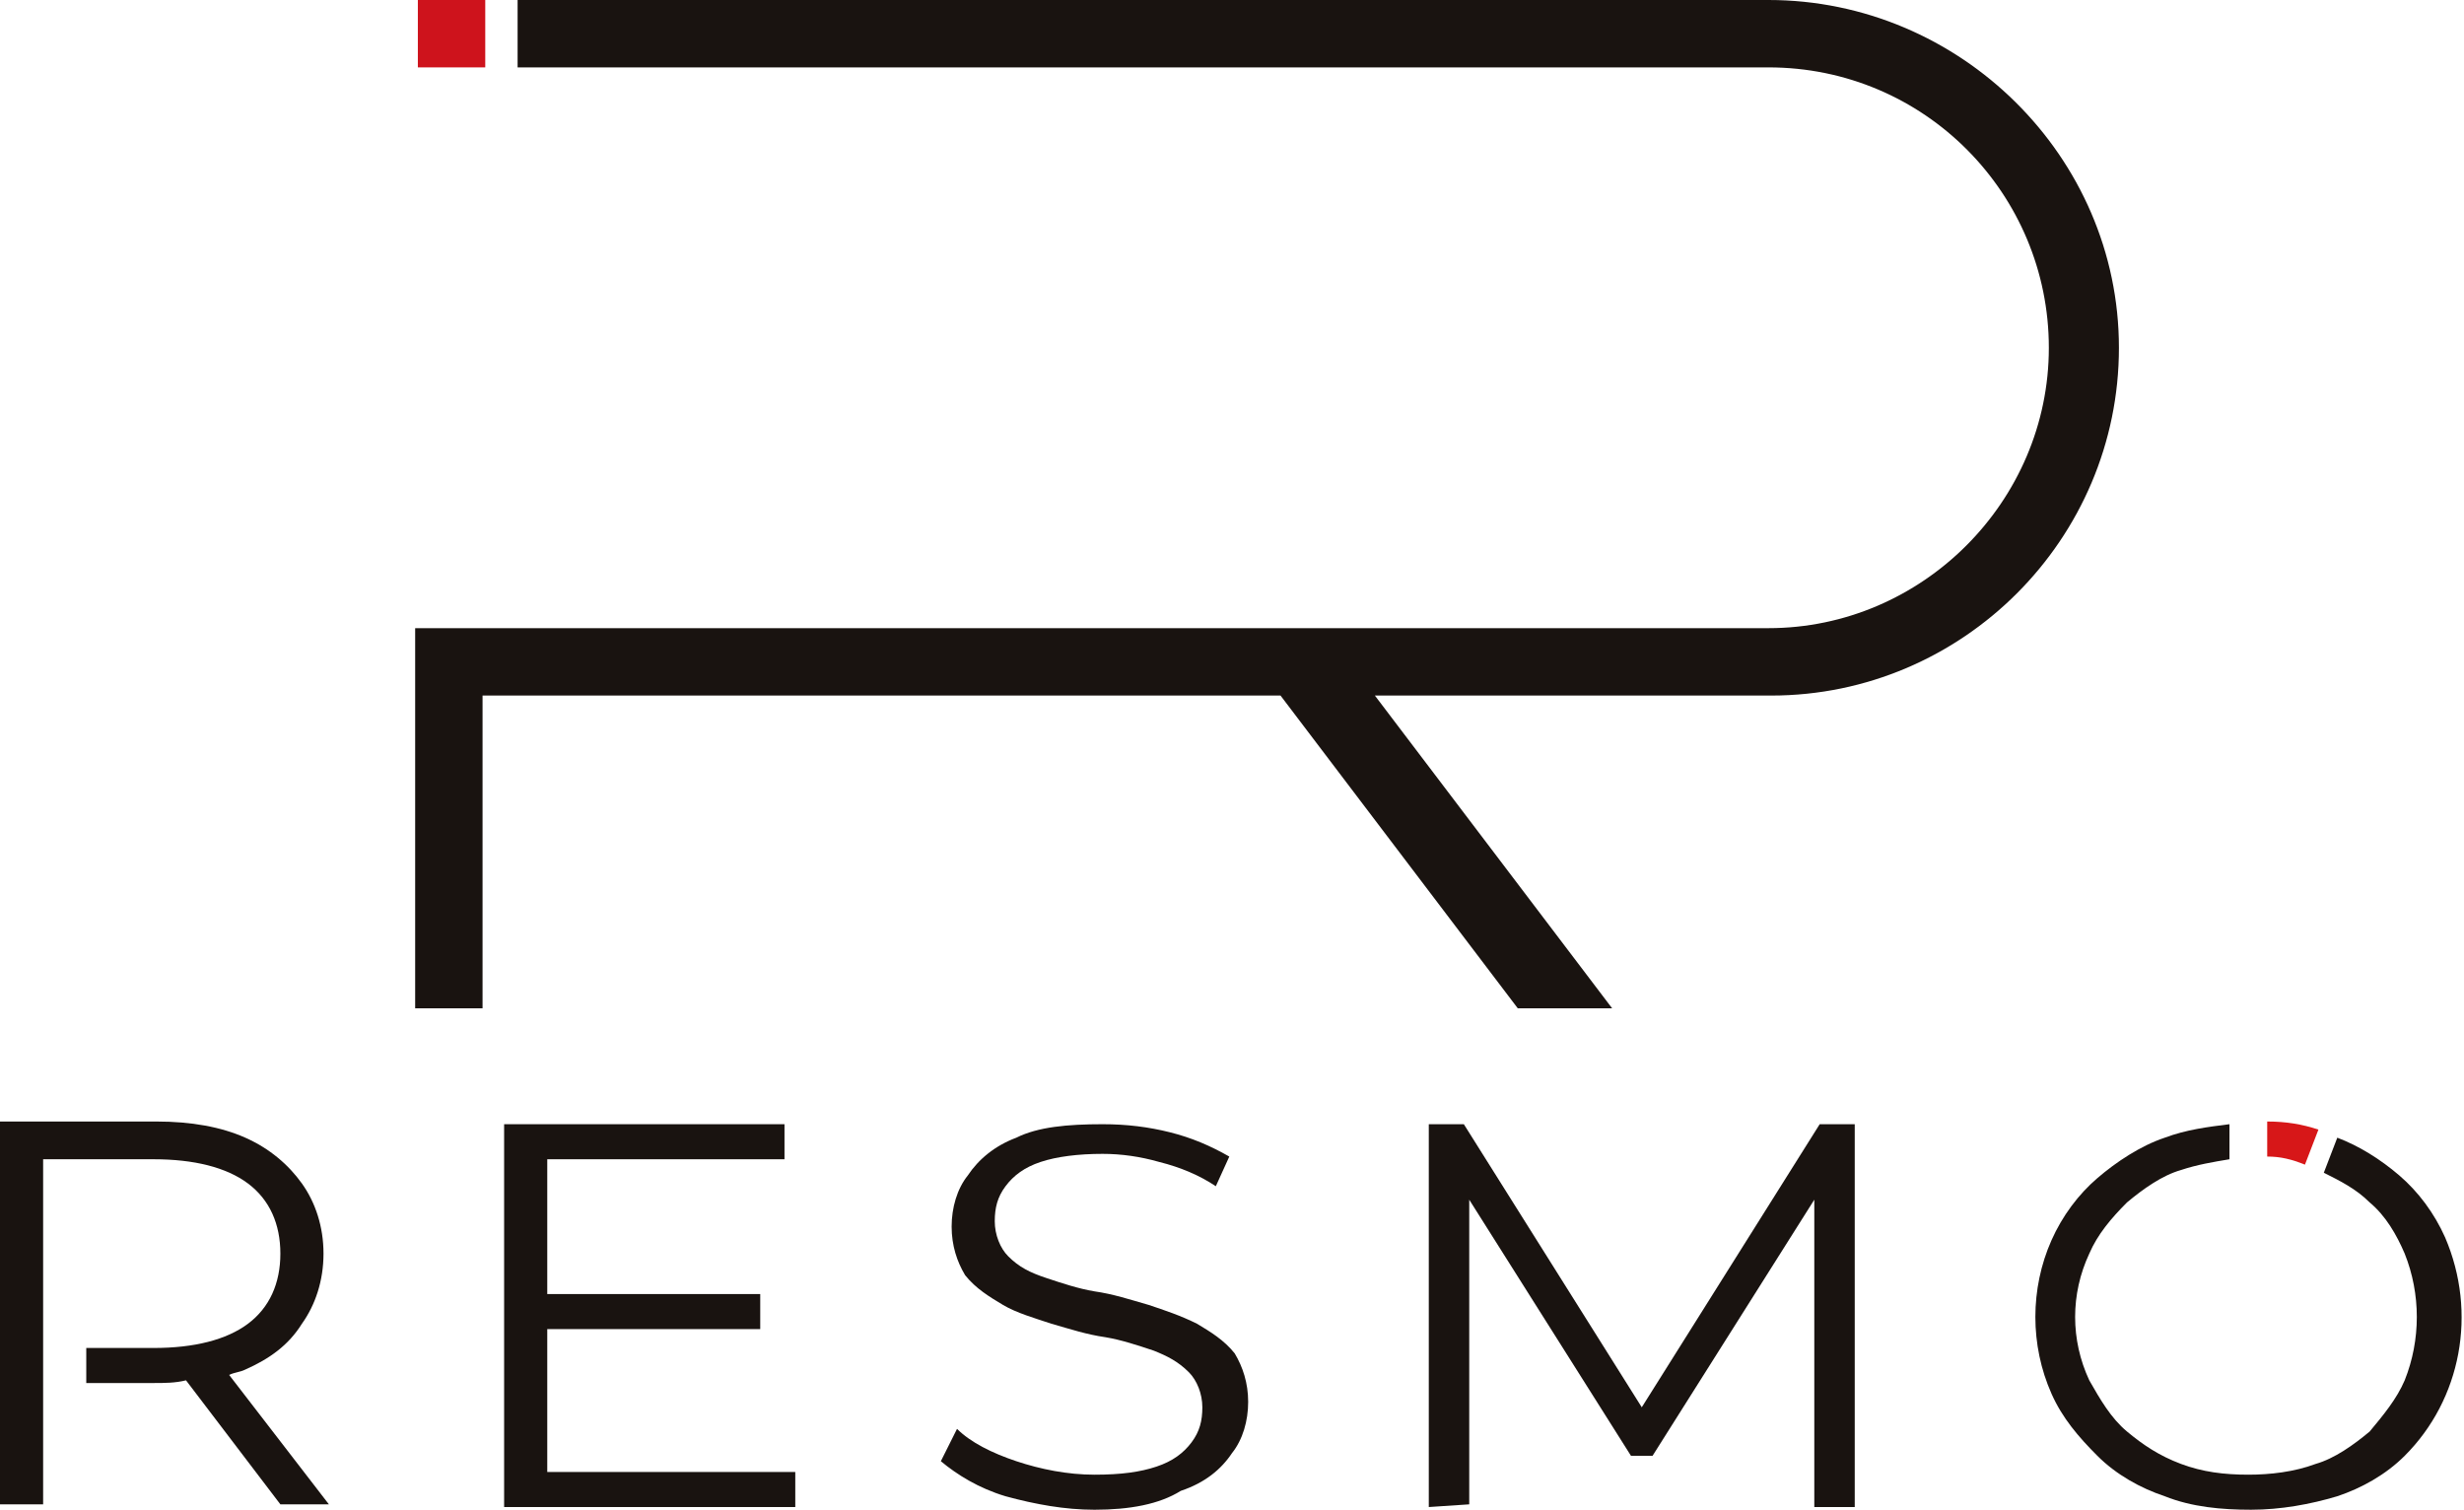 <?xml version="1.0" encoding="utf-8"?>
<!-- Generator: Adobe Illustrator 26.5.0, SVG Export Plug-In . SVG Version: 6.00 Build 0)  -->
<svg version="1.1" id="レイヤー_1" xmlns="http://www.w3.org/2000/svg" xmlns:xlink="http://www.w3.org/1999/xlink" x="0px"
	 y="0px" viewBox="0 0 91.4 56" style="enable-background:new 0 0 91.4 56;" xml:space="preserve">
<style type="text/css">
	.st0{fill:#191310;}
	.st1{fill:#D71718;}
	.st2{fill:#CE131C;}
</style>
<g>
	<path class="st0" d="M90.7,45.9c-0.4-0.9-1-1.7-1.7-2.3c-0.7-0.6-1.5-1.1-2.3-1.4l-0.5,1.3c0.6,0.3,1.2,0.6,1.7,1.1
		c0.6,0.5,1,1.2,1.3,1.9c0.6,1.5,0.6,3.2,0,4.7c-0.3,0.7-0.8,1.3-1.3,1.9c-0.6,0.5-1.3,1-2,1.2c-0.8,0.3-1.7,0.4-2.5,0.4
		c-0.9,0-1.7-0.1-2.5-0.4c-0.8-0.3-1.4-0.7-2-1.2c-0.6-0.5-1-1.2-1.4-1.9c-0.7-1.5-0.7-3.2,0-4.7c0.3-0.7,0.8-1.3,1.4-1.9
		c0.6-0.5,1.3-1,2-1.2c0.6-0.2,1.2-0.3,1.8-0.4v-1.3c-0.8,0.1-1.6,0.2-2.4,0.5c-0.9,0.3-1.8,0.9-2.5,1.5c-0.7,0.6-1.3,1.4-1.7,2.3
		c-0.8,1.8-0.8,3.9,0,5.7c0.4,0.9,1,1.6,1.7,2.3c0.7,0.7,1.6,1.2,2.5,1.5c1,0.4,2.1,0.5,3.2,0.5c1.1,0,2.2-0.2,3.2-0.5
		c0.9-0.3,1.8-0.8,2.5-1.5C91.3,51.9,91.9,48.7,90.7,45.9"/>
	<path class="st1" d="M86,41.9c-0.6-0.2-1.2-0.3-1.9-0.3v1.3c0.5,0,0.9,0.1,1.4,0.3L86,41.9z"/>
	<path class="st0" d="M53,55.9V41.7h1.3l6.6,10.5l6.6-10.5h1.3v14.2h-1.5V44.5l-6,9.5h-0.8l-6-9.5v11.3L53,55.9z"/>
	<path class="st0" d="M40.6,56c-1.1,0-2.2-0.2-3.3-0.5c-1-0.3-1.8-0.8-2.4-1.3l0.6-1.2c0.5,0.5,1.3,0.9,2.2,1.2
		c0.9,0.3,1.9,0.5,2.9,0.5c1,0,1.7-0.1,2.3-0.3s1-0.5,1.3-0.9c0.3-0.4,0.4-0.8,0.4-1.3c0-0.5-0.2-1-0.5-1.3
		c-0.4-0.4-0.8-0.6-1.3-0.8c-0.6-0.2-1.2-0.4-1.8-0.5c-0.7-0.1-1.3-0.3-2-0.5c-0.6-0.2-1.3-0.4-1.8-0.7c-0.5-0.3-1-0.6-1.4-1.1
		c-0.3-0.5-0.5-1.1-0.5-1.8c0-0.7,0.2-1.4,0.6-1.9c0.4-0.6,1-1.1,1.8-1.4c0.8-0.4,1.9-0.5,3.2-0.5c0.9,0,1.7,0.1,2.5,0.3
		c0.8,0.2,1.5,0.5,2.2,0.9L45.1,44c-0.6-0.4-1.3-0.7-2.1-0.9c-0.7-0.2-1.4-0.3-2.1-0.3c-0.9,0-1.7,0.1-2.3,0.3
		c-0.6,0.2-1,0.5-1.3,0.9c-0.3,0.4-0.4,0.8-0.4,1.3c0,0.5,0.2,1,0.5,1.3c0.4,0.4,0.8,0.6,1.4,0.8c0.6,0.2,1.2,0.4,1.8,0.5
		c0.7,0.1,1.3,0.3,2,0.5c0.6,0.2,1.2,0.4,1.8,0.7c0.5,0.3,1,0.6,1.4,1.1c0.3,0.5,0.5,1.1,0.5,1.8c0,0.7-0.2,1.4-0.6,1.9
		c-0.4,0.6-1,1.1-1.9,1.4C43,55.8,41.9,56,40.6,56"/>
	<path class="st0" d="M18.7,41.7v14.2h10.8v-1.3h-9.2v-5.3h7.9V48h-7.9v-5h8.8v-1.3H18.7z"/>
	<path class="st0" d="M8.5,51c0.2-0.1,0.4-0.1,0.6-0.2c0.9-0.4,1.6-0.9,2.1-1.7c0.5-0.7,0.8-1.6,0.8-2.6c0-1-0.3-1.9-0.8-2.6
		s-1.2-1.3-2.1-1.7c-0.9-0.4-2-0.6-3.3-0.6H0v14.2h1.6V43h4.1c1.5,0,2.7,0.3,3.5,0.9s1.2,1.5,1.2,2.6c0,1.1-0.4,2-1.2,2.6
		c-0.8,0.6-2,0.9-3.5,0.9H3.2v1.3h2.5c0.4,0,0.8,0,1.2-0.1l3.5,4.6h1.8L8.5,51z"/>
	<path class="st0" d="M65.6,0H19.2v2.5h46.4c5.8,0,10.4,4.7,10.4,10.4s-4.7,10.4-10.4,10.4H17.9v0h-2.5v0v2.5v11.6h2.5V25.8h29.6
		l8.8,11.6h3.5l-8.8-11.6h14.6c0,0,0.1,0,0.1,0c7.1,0,12.9-5.8,12.9-12.9S72.7,0,65.6,0z"/>
	<rect x="15.5" y="0" class="st2" width="2.5" height="2.5"/>
</g>
</svg>
